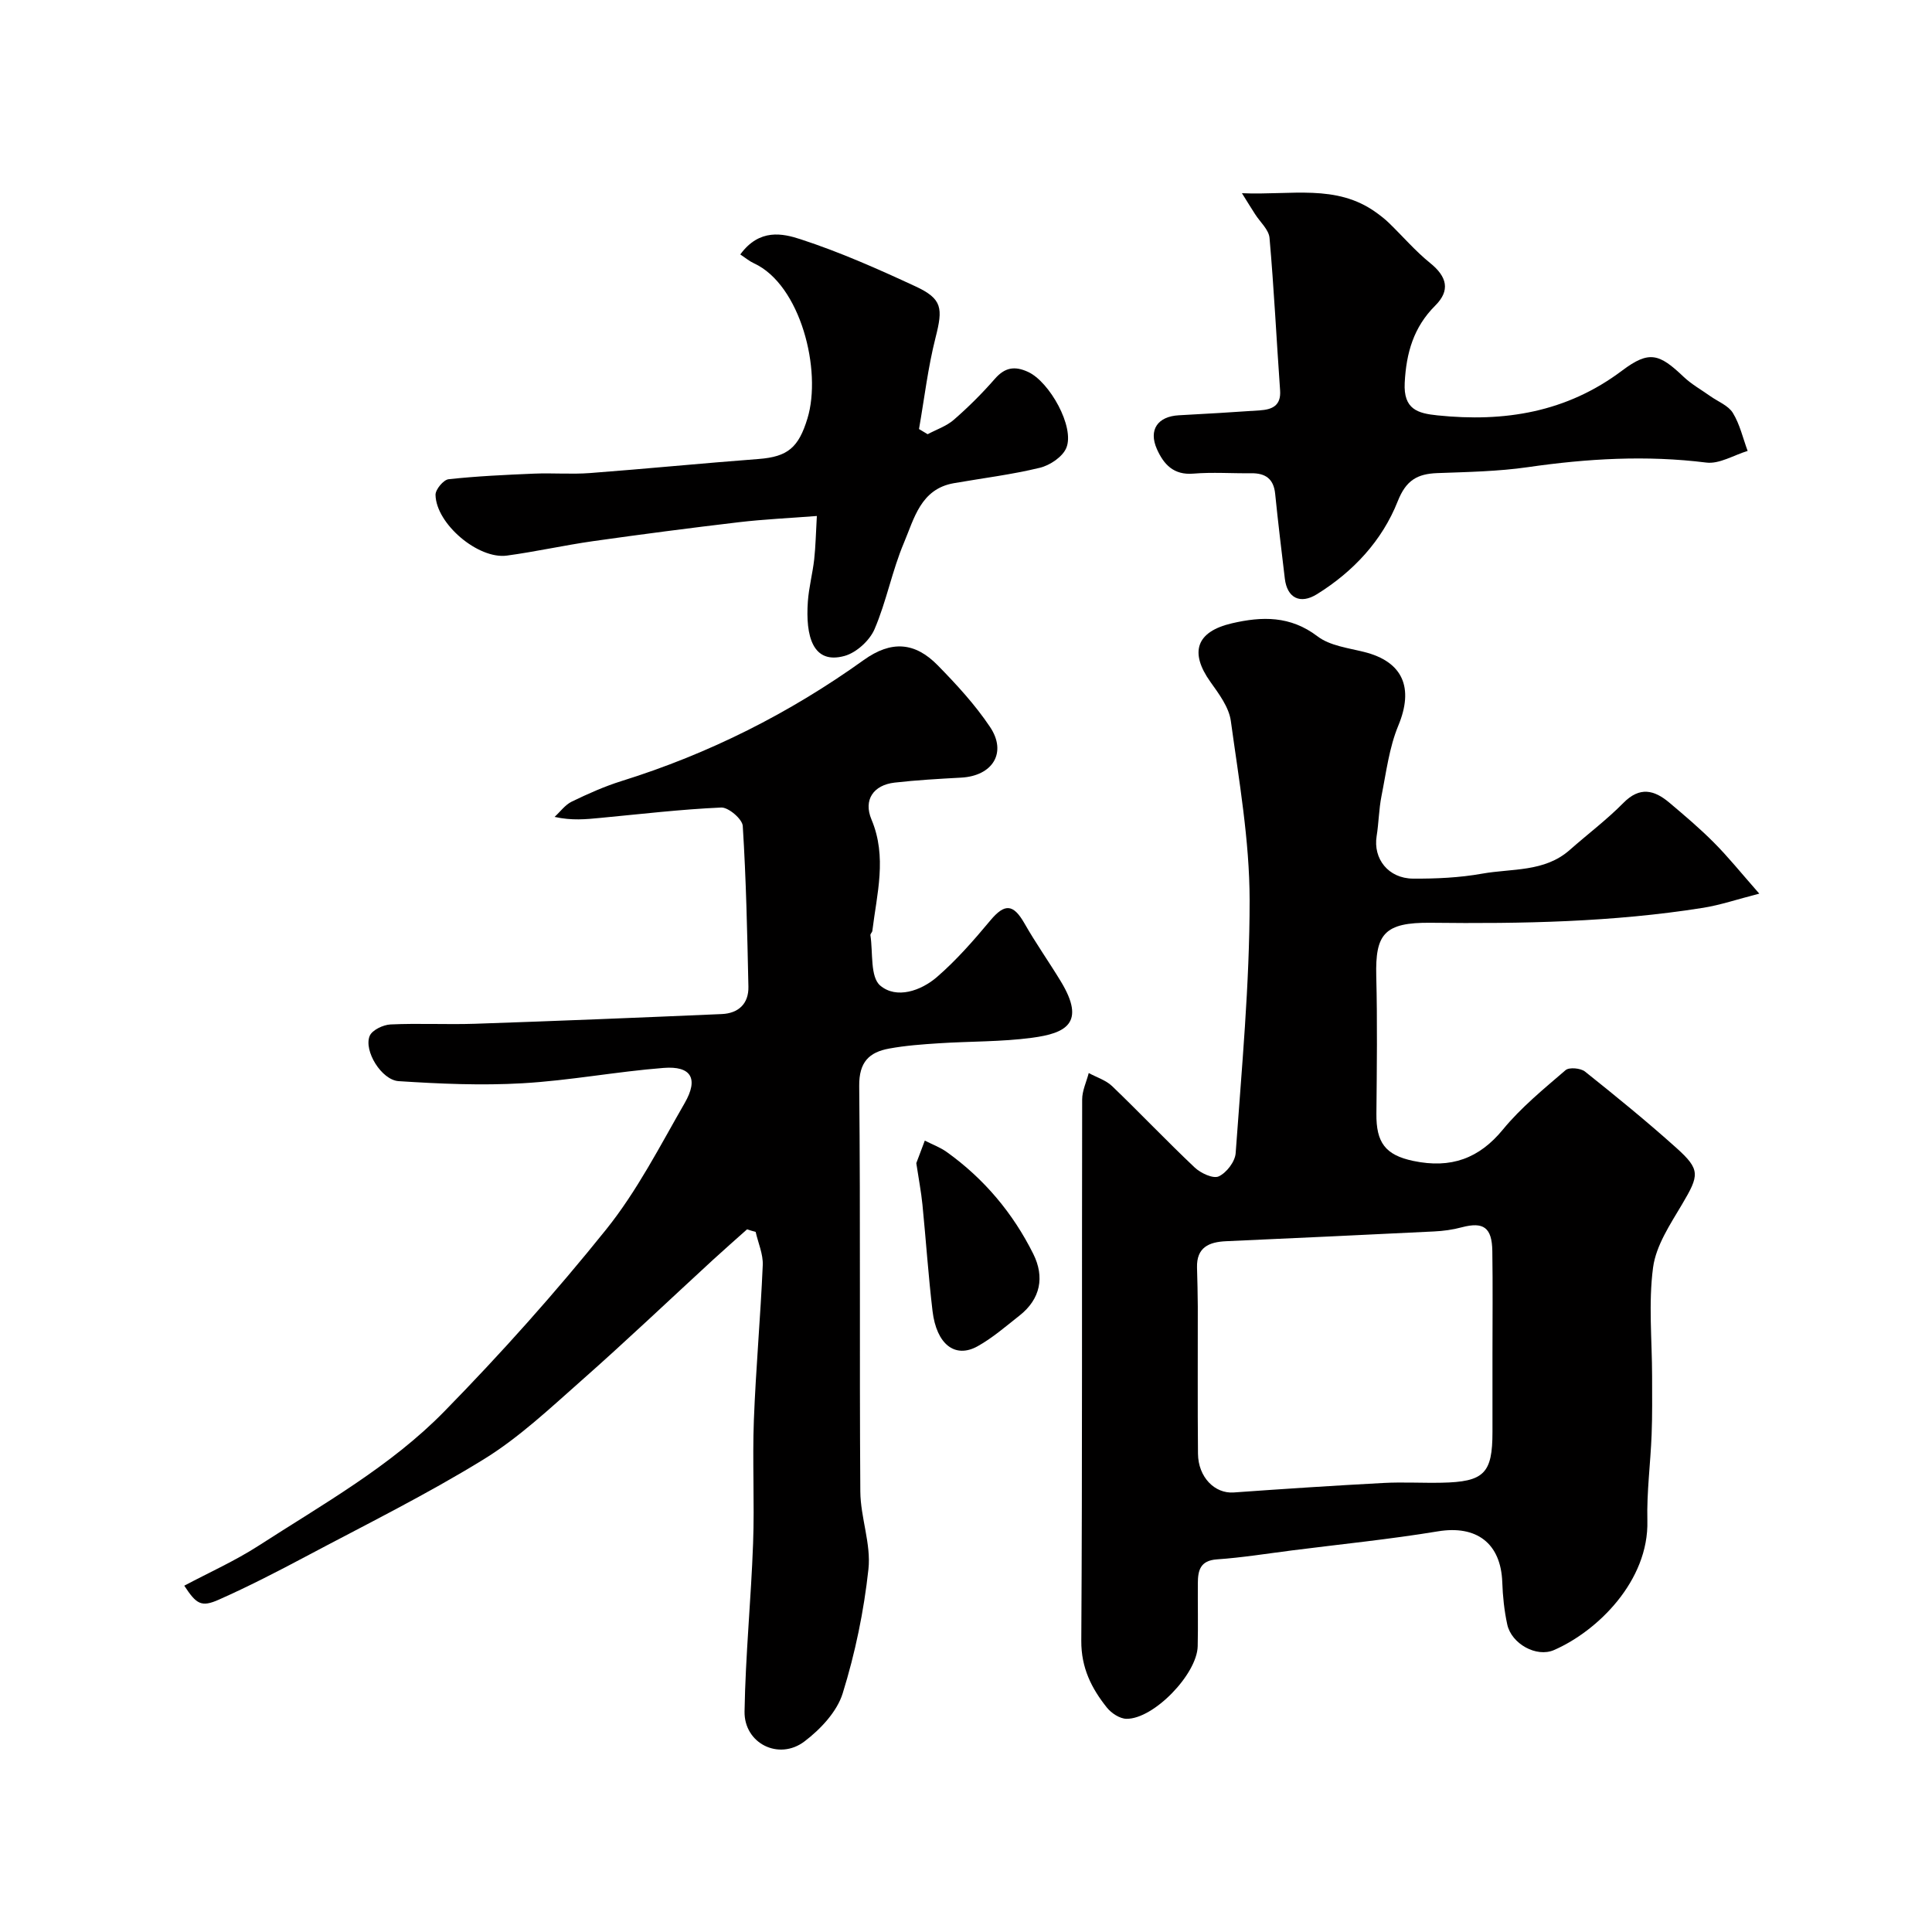 <svg enable-background="new 0 0 400 400" viewBox="0 0 400 400" xmlns="http://www.w3.org/2000/svg"><g fill="#010000"><path d="m364.24 185.02c-4.6 1.18-8.06 2.36-11.61 2.93-18.68 2.97-37.51 3.32-56.39 3.1-9.69-.11-11.51 2.38-11.3 11.02.24 9.49.12 19 .03 28.5-.06 5.95 1.81 8.57 7.65 9.79 7.82 1.64 13.64-.53 18.54-6.5 3.76-4.58 8.46-8.41 12.98-12.3.74-.64 3.11-.42 4.01.29 6.42 5.12 12.79 10.31 18.9 15.79 5.05 4.53 4.77 5.67 1.21 11.69-2.45 4.14-5.4 8.53-6.01 13.09-.98 7.39-.21 15.01-.2 22.54 0 4.02.06 8.05-.1 12.07-.23 5.94-1.03 11.88-.88 17.8.32 12.47-10.35 22.9-19.34 26.8-3.64 1.58-8.8-1.31-9.67-5.3-.62-2.86-.93-5.82-1.03-8.75-.29-8.1-5.36-11.85-13.33-10.53-10 1.65-20.1 2.66-30.16 3.94-5.19.66-10.37 1.5-15.58 1.86-3.5.24-3.95 2.32-3.96 4.98-.03 4.33.07 8.67-.03 13-.13 5.8-9.13 15.11-14.75 15.03-1.38-.02-3.12-1.16-4.04-2.31-3.2-4-5.34-8.24-5.31-13.84.23-37.36.1-74.71.18-112.07 0-1.83.89-3.65 1.36-5.48 1.63.89 3.56 1.48 4.85 2.72 5.77 5.54 11.28 11.35 17.09 16.84 1.24 1.17 3.81 2.37 4.97 1.84 1.61-.74 3.39-3.05 3.51-4.81 1.24-17.45 2.9-34.92 2.89-52.38-.01-12.38-2.2-24.79-3.89-37.11-.39-2.84-2.46-5.6-4.22-8.07-4.38-6.14-2.95-10.42 4.44-12.14 6.23-1.45 12.1-1.59 17.73 2.7 2.55 1.94 6.32 2.4 9.61 3.22 8.11 2.01 10.36 7.45 7.11 15.27-1.89 4.56-2.5 9.68-3.48 14.58-.54 2.72-.56 5.53-1 8.27-.76 4.7 2.41 8.78 7.53 8.82 4.78.03 9.63-.19 14.32-1.03 6.15-1.1 12.88-.28 18.11-4.89 3.7-3.27 7.68-6.26 11.13-9.76 3.39-3.44 6.39-2.68 9.51-.05 3.15 2.66 6.31 5.33 9.21 8.25 2.92 2.92 5.5 6.14 9.41 10.59zm-55.24 95.48c0-7.16.08-14.32-.03-21.48-.07-4.9-1.84-6.11-6.33-4.92-1.86.5-3.82.77-5.76.86-14.34.71-28.69 1.37-43.04 2.02-3.55.16-6.12 1.28-6.01 5.45.07 2.68.15 5.37.16 8.06.02 10.16-.06 20.31.04 30.47.04 4.88 3.48 8.32 7.39 8.04 10.34-.74 20.69-1.42 31.04-1.97 3.98-.21 7.99.03 11.99-.05 8.82-.17 10.55-1.92 10.55-10.5 0-5.32 0-10.65 0-15.98z"/><path d="m154.67 254.52c-2.36 2.11-4.74 4.19-7.07 6.33-9.06 8.33-17.98 16.82-27.2 24.96-6.5 5.74-12.93 11.82-20.26 16.33-11.92 7.34-24.52 13.57-36.89 20.15-5.89 3.13-11.84 6.19-17.94 8.9-3.64 1.62-4.65.94-7.16-2.89 5.16-2.74 10.52-5.14 15.39-8.28 13.3-8.59 27.32-16.42 38.45-27.8 11.76-12.01 23.01-24.6 33.53-37.7 6.38-7.95 11.12-17.25 16.24-26.15 2.91-5.06 1.35-7.72-4.36-7.27-9.77.76-19.46 2.62-29.24 3.18-8.51.49-17.1.11-25.62-.44-3.57-.23-7.27-6.32-6-9.37.51-1.21 2.79-2.3 4.32-2.37 5.82-.27 11.67.05 17.49-.14 17.04-.58 34.07-1.27 51.1-2.01 3.43-.15 5.58-2.14 5.5-5.67-.24-11.1-.47-22.21-1.17-33.28-.09-1.42-2.97-3.88-4.46-3.81-8.36.37-16.69 1.36-25.04 2.15-2.94.28-5.87.59-9.46-.21 1.17-1.07 2.17-2.48 3.53-3.15 3.36-1.63 6.8-3.17 10.36-4.28 18.07-5.64 34.73-14.02 50.12-25.05 5.71-4.09 10.59-3.72 15.31 1.09 3.9 3.98 7.74 8.15 10.83 12.76 3.58 5.33.54 10.15-5.98 10.5-4.6.25-9.2.51-13.77 1.03-4.37.5-6.51 3.56-4.79 7.64 3.27 7.77 1.11 15.38.18 23.06-.04.31-.44.62-.4.89.55 3.59-.08 8.64 2.03 10.43 3.36 2.84 8.43 1.1 11.76-1.78 4.03-3.49 7.6-7.58 11.03-11.69 2.97-3.56 4.75-3.47 7.07.59 2.34 4.11 5.09 7.99 7.54 12.03 5.24 8.65 1.01 10.73-5.97 11.66-6.36.85-12.85.72-19.28 1.14-3.44.22-6.9.47-10.28 1.09-4.14.75-6.27 2.77-6.22 7.74.28 27.99.03 55.99.23 83.98.04 5.37 2.25 10.84 1.68 16.07-.94 8.68-2.74 17.38-5.33 25.71-1.18 3.81-4.6 7.44-7.91 9.95-5.3 4.03-12.52.42-12.41-6.2.19-11.61 1.35-23.2 1.77-34.82.31-8.49-.16-17 .16-25.49.41-10.7 1.38-21.39 1.84-32.09.1-2.27-.95-4.59-1.47-6.89-.61-.15-1.19-.34-1.78-.53z"/><path d="m153.27 52.68c3.97-5.43 8.79-4.35 12.47-3.15 8.13 2.65 16.02 6.15 23.8 9.76 5.58 2.59 5.7 4.53 4.16 10.59-1.58 6.21-2.32 12.62-3.43 18.95.6.36 1.19.71 1.79 1.07 1.83-.98 3.91-1.67 5.43-3 3.01-2.62 5.86-5.46 8.48-8.46 2.07-2.37 4.09-2.72 6.88-1.44 4.45 2.04 9.71 11.43 7.92 15.73-.77 1.86-3.39 3.61-5.49 4.12-5.85 1.42-11.86 2.15-17.8 3.19-6.87 1.2-8.21 7.33-10.33 12.34-2.45 5.78-3.61 12.12-6.09 17.89-1.01 2.35-3.75 4.85-6.19 5.53-6.62 1.84-8.12-4.14-7.61-11.28.21-2.92.98-5.79 1.31-8.7.3-2.75.35-5.52.55-8.99-5.77.45-10.99.68-16.16 1.29-10.07 1.19-20.13 2.5-30.17 3.92-5.97.85-11.87 2.18-17.85 2.99-5.94.8-14.66-6.59-14.77-12.58-.02-1.11 1.65-3.11 2.7-3.23 5.88-.64 11.81-.91 17.72-1.16 3.85-.16 7.73.17 11.57-.12 11.64-.88 23.25-2.03 34.89-2.91 6.07-.46 8.29-2.39 10.12-8.38 3.04-9.96-1.42-27.7-11.08-32.14-.92-.42-1.71-1.09-2.82-1.83z"/><path d="m257.13 40c10.19.45 19.53-1.97 27.78 3.99.93.67 1.84 1.37 2.66 2.17 2.85 2.76 5.46 5.82 8.53 8.3 3.52 2.84 4.19 5.69 1.05 8.81-4.47 4.46-6 9.76-6.32 15.99-.28 5.5 2.7 6.32 6.79 6.74 13.84 1.43 26.71-.61 38.23-9.28 5.61-4.22 7.68-3.5 12.72 1.29 1.64 1.56 3.68 2.69 5.53 4.01 1.6 1.13 3.73 1.94 4.67 3.47 1.45 2.36 2.08 5.22 3.06 7.87-2.86.86-5.85 2.75-8.56 2.41-12.41-1.55-24.64-.83-36.94.95-6.18.89-12.5 1-18.76 1.23-4.13.16-6.46 1.47-8.18 5.82-3.23 8.17-9.2 14.57-16.71 19.24-3.53 2.2-6.2.75-6.67-3.21-.7-5.85-1.41-11.7-2-17.56-.31-3.1-2-4.29-4.95-4.26-4 .05-8.02-.25-11.99.08-4.09.34-6.14-1.92-7.55-5.09-1.76-3.97.16-6.75 4.54-6.99 5.6-.3 11.19-.63 16.79-1.02 2.51-.17 4.41-.95 4.18-4.14-.75-10.52-1.26-21.07-2.19-31.57-.15-1.72-1.97-3.29-3-4.93-.73-1.13-1.44-2.28-2.71-4.32z"/><path d="m189.71 240.82c.44-1.16 1.1-2.92 1.76-4.67 1.52.78 3.17 1.38 4.54 2.36 7.73 5.53 13.71 12.65 17.92 21.1 2.37 4.76 1.52 9.33-2.87 12.78-2.82 2.22-5.57 4.62-8.68 6.35-4.66 2.58-8.49-.42-9.31-7.31-.87-7.33-1.36-14.7-2.09-22.05-.26-2.6-.76-5.17-1.27-8.56z"/></g></svg>